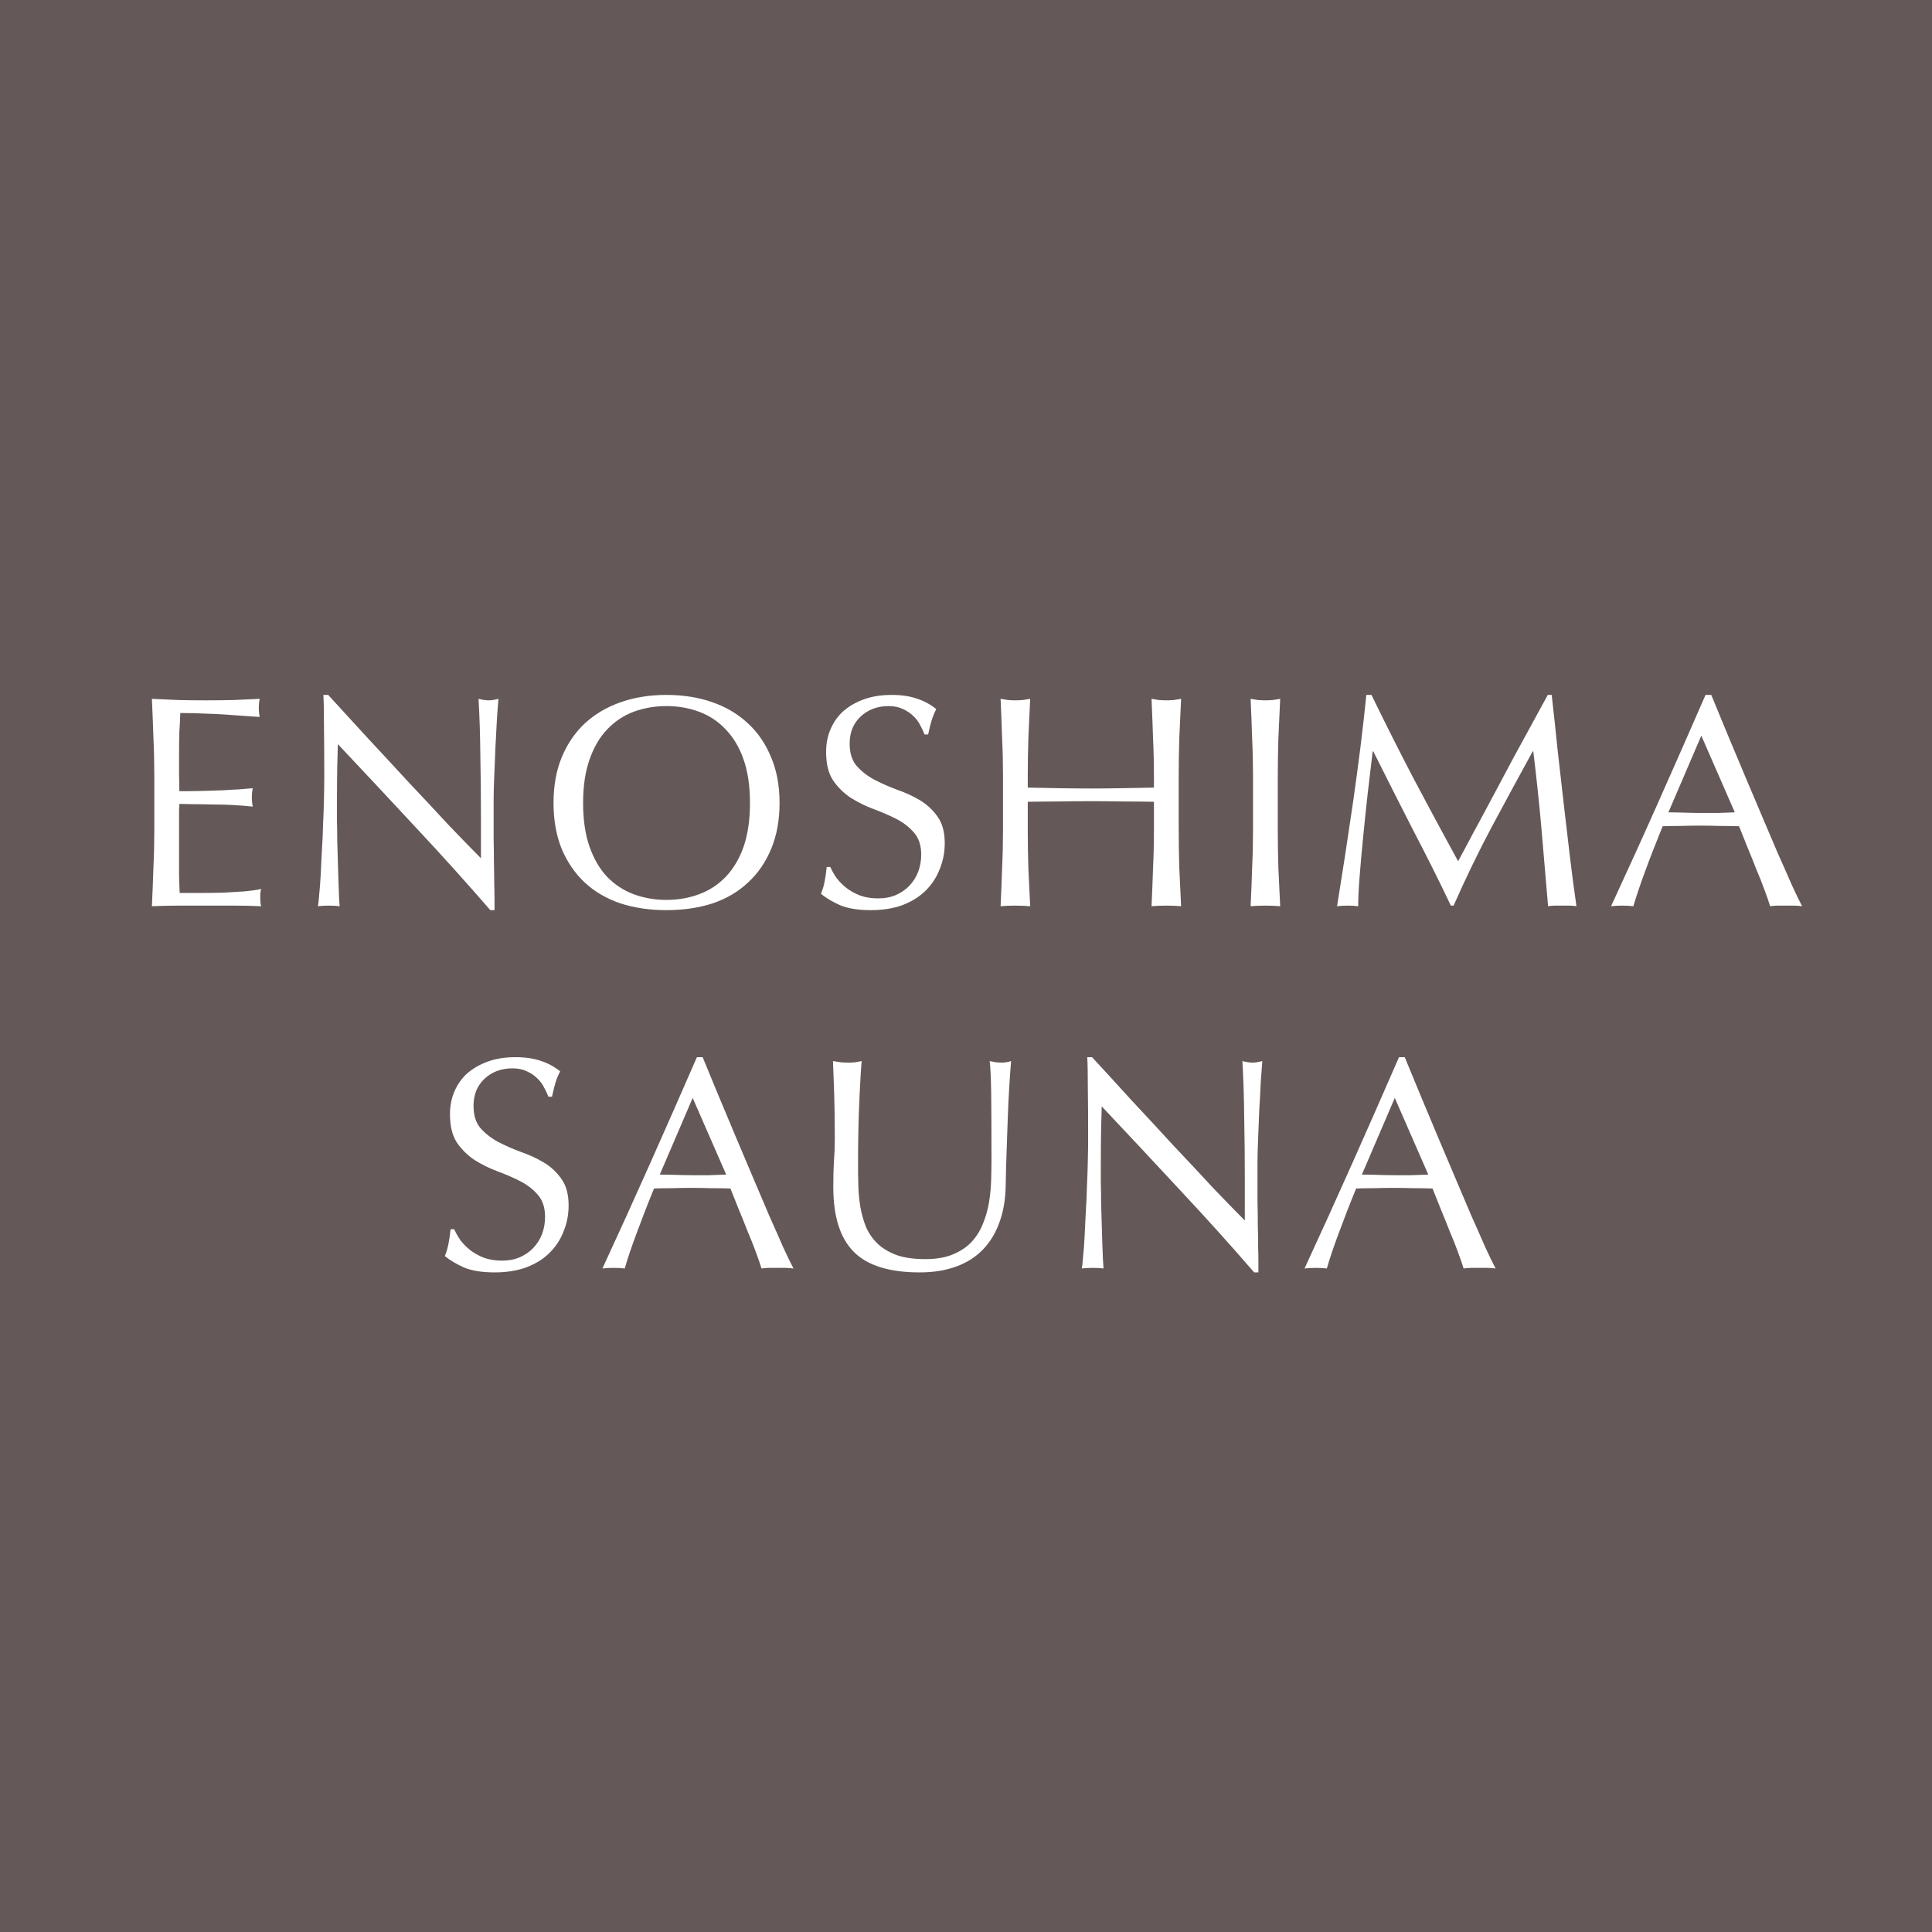 <svg width="32" height="32" viewBox="0 0 32 32" fill="none" xmlns="http://www.w3.org/2000/svg">
<rect width="32" height="32" fill="#645858"/>
<path d="M2.556 12.865C2.556 12.645 2.551 12.428 2.541 12.215C2.534 12.002 2.526 11.788 2.516 11.575C2.666 11.582 2.814 11.588 2.961 11.595C3.111 11.598 3.261 11.6 3.411 11.6C3.561 11.6 3.709 11.598 3.856 11.595C4.003 11.588 4.151 11.582 4.301 11.575C4.291 11.625 4.286 11.675 4.286 11.725C4.286 11.775 4.291 11.825 4.301 11.875C4.194 11.868 4.096 11.862 4.006 11.855C3.919 11.848 3.826 11.842 3.726 11.835C3.629 11.828 3.523 11.823 3.406 11.82C3.289 11.813 3.149 11.81 2.986 11.81C2.983 11.917 2.978 12.018 2.971 12.115C2.968 12.212 2.966 12.322 2.966 12.445C2.966 12.575 2.966 12.702 2.966 12.825C2.969 12.948 2.971 13.042 2.971 13.105C3.118 13.105 3.249 13.103 3.366 13.1C3.483 13.097 3.589 13.093 3.686 13.09C3.783 13.083 3.871 13.078 3.951 13.075C4.034 13.068 4.113 13.062 4.186 13.055C4.176 13.105 4.171 13.157 4.171 13.21C4.171 13.26 4.176 13.31 4.186 13.36C4.099 13.35 3.998 13.342 3.881 13.335C3.768 13.328 3.653 13.325 3.536 13.325C3.423 13.322 3.314 13.32 3.211 13.32C3.111 13.317 3.031 13.315 2.971 13.315C2.971 13.345 2.969 13.378 2.966 13.415C2.966 13.448 2.966 13.492 2.966 13.545V13.74V14.04C2.966 14.23 2.966 14.387 2.966 14.51C2.969 14.633 2.973 14.727 2.976 14.79C3.086 14.79 3.203 14.79 3.326 14.79C3.453 14.79 3.576 14.788 3.696 14.785C3.819 14.778 3.934 14.772 4.041 14.765C4.151 14.755 4.246 14.742 4.326 14.725C4.319 14.748 4.314 14.775 4.311 14.805C4.311 14.832 4.311 14.857 4.311 14.88C4.311 14.933 4.316 14.977 4.326 15.01C4.176 15.003 4.026 15 3.876 15C3.729 15 3.579 15 3.426 15C3.273 15 3.121 15 2.971 15C2.821 15 2.669 15.003 2.516 15.01C2.526 14.797 2.534 14.585 2.541 14.375C2.551 14.162 2.556 13.945 2.556 13.725V12.865ZM8.121 15.075C7.738 14.632 7.329 14.178 6.896 13.715C6.463 13.248 6.029 12.785 5.596 12.325C5.593 12.418 5.589 12.543 5.586 12.7C5.583 12.857 5.581 13.07 5.581 13.34C5.581 13.41 5.581 13.497 5.581 13.6C5.584 13.703 5.586 13.812 5.586 13.925C5.589 14.038 5.593 14.153 5.596 14.27C5.599 14.387 5.603 14.495 5.606 14.595C5.609 14.695 5.613 14.783 5.616 14.86C5.619 14.933 5.623 14.983 5.626 15.01C5.573 15.003 5.514 15 5.451 15C5.384 15 5.323 15.003 5.266 15.01C5.273 14.977 5.279 14.915 5.286 14.825C5.296 14.735 5.304 14.628 5.311 14.505C5.318 14.378 5.324 14.242 5.331 14.095C5.341 13.948 5.348 13.802 5.351 13.655C5.358 13.508 5.363 13.365 5.366 13.225C5.369 13.085 5.371 12.96 5.371 12.85C5.371 12.53 5.369 12.255 5.366 12.025C5.366 11.795 5.363 11.623 5.356 11.51H5.436C5.639 11.73 5.856 11.967 6.086 12.22C6.319 12.47 6.549 12.718 6.776 12.965C7.006 13.208 7.223 13.44 7.426 13.66C7.633 13.877 7.813 14.062 7.966 14.215V13.535C7.966 13.185 7.963 12.845 7.956 12.515C7.953 12.182 7.943 11.868 7.926 11.575C7.993 11.592 8.049 11.6 8.096 11.6C8.136 11.6 8.189 11.592 8.256 11.575C8.249 11.648 8.241 11.758 8.231 11.905C8.224 12.052 8.216 12.208 8.206 12.375C8.199 12.542 8.193 12.705 8.186 12.865C8.179 13.025 8.176 13.153 8.176 13.25C8.176 13.333 8.176 13.433 8.176 13.55C8.176 13.663 8.176 13.782 8.176 13.905C8.179 14.028 8.181 14.153 8.181 14.28C8.184 14.403 8.186 14.52 8.186 14.63C8.189 14.737 8.191 14.83 8.191 14.91C8.191 14.983 8.191 15.038 8.191 15.075H8.121ZM9.168 13.3C9.168 13.017 9.213 12.765 9.303 12.545C9.396 12.322 9.524 12.133 9.688 11.98C9.854 11.827 10.053 11.71 10.283 11.63C10.512 11.55 10.764 11.51 11.037 11.51C11.314 11.51 11.568 11.55 11.797 11.63C12.027 11.71 12.224 11.827 12.387 11.98C12.554 12.133 12.682 12.322 12.773 12.545C12.866 12.765 12.912 13.017 12.912 13.3C12.912 13.583 12.866 13.837 12.773 14.06C12.682 14.28 12.554 14.467 12.387 14.62C12.224 14.773 12.027 14.888 11.797 14.965C11.568 15.038 11.314 15.075 11.037 15.075C10.764 15.075 10.512 15.038 10.283 14.965C10.053 14.888 9.854 14.773 9.688 14.62C9.524 14.467 9.396 14.28 9.303 14.06C9.213 13.837 9.168 13.583 9.168 13.3ZM12.422 13.3C12.422 13.023 12.387 12.785 12.318 12.585C12.248 12.382 12.149 12.215 12.023 12.085C11.899 11.952 11.752 11.853 11.582 11.79C11.416 11.727 11.234 11.695 11.037 11.695C10.844 11.695 10.662 11.727 10.492 11.79C10.326 11.853 10.179 11.952 10.053 12.085C9.929 12.215 9.833 12.382 9.763 12.585C9.693 12.785 9.658 13.023 9.658 13.3C9.658 13.577 9.693 13.817 9.763 14.02C9.833 14.22 9.929 14.387 10.053 14.52C10.179 14.65 10.326 14.747 10.492 14.81C10.662 14.873 10.844 14.905 11.037 14.905C11.234 14.905 11.416 14.873 11.582 14.81C11.752 14.747 11.899 14.65 12.023 14.52C12.149 14.387 12.248 14.22 12.318 14.02C12.387 13.817 12.422 13.577 12.422 13.3ZM13.753 14.36C13.779 14.42 13.814 14.482 13.858 14.545C13.904 14.605 13.959 14.66 14.023 14.71C14.089 14.76 14.166 14.802 14.253 14.835C14.339 14.865 14.436 14.88 14.543 14.88C14.653 14.88 14.751 14.862 14.838 14.825C14.928 14.785 15.003 14.733 15.063 14.67C15.126 14.603 15.174 14.527 15.208 14.44C15.241 14.35 15.258 14.255 15.258 14.155C15.258 14.002 15.218 13.88 15.138 13.79C15.061 13.7 14.964 13.625 14.848 13.565C14.731 13.505 14.604 13.45 14.468 13.4C14.334 13.35 14.209 13.288 14.093 13.215C13.976 13.138 13.878 13.042 13.798 12.925C13.721 12.808 13.683 12.652 13.683 12.455C13.683 12.315 13.708 12.188 13.758 12.075C13.808 11.958 13.879 11.858 13.973 11.775C14.069 11.692 14.184 11.627 14.318 11.58C14.451 11.533 14.601 11.51 14.768 11.51C14.928 11.51 15.066 11.53 15.183 11.57C15.299 11.607 15.408 11.665 15.508 11.745C15.478 11.802 15.453 11.862 15.433 11.925C15.413 11.988 15.393 12.068 15.373 12.165H15.313C15.296 12.118 15.273 12.068 15.243 12.015C15.216 11.958 15.178 11.907 15.128 11.86C15.081 11.813 15.024 11.775 14.958 11.745C14.891 11.712 14.811 11.695 14.718 11.695C14.624 11.695 14.538 11.71 14.458 11.74C14.381 11.77 14.313 11.813 14.253 11.87C14.196 11.923 14.151 11.988 14.118 12.065C14.088 12.142 14.073 12.225 14.073 12.315C14.073 12.472 14.111 12.595 14.188 12.685C14.268 12.775 14.366 12.852 14.483 12.915C14.599 12.975 14.724 13.03 14.858 13.08C14.994 13.127 15.121 13.185 15.238 13.255C15.354 13.325 15.451 13.415 15.528 13.525C15.608 13.635 15.648 13.782 15.648 13.965C15.648 14.118 15.619 14.263 15.563 14.4C15.509 14.537 15.429 14.657 15.323 14.76C15.219 14.86 15.091 14.938 14.938 14.995C14.788 15.048 14.616 15.075 14.423 15.075C14.216 15.075 14.048 15.048 13.918 14.995C13.791 14.938 13.684 14.875 13.598 14.805C13.628 14.728 13.648 14.66 13.658 14.6C13.671 14.537 13.683 14.457 13.693 14.36H13.753ZM19.113 12.87C19.113 12.65 19.108 12.435 19.098 12.225C19.091 12.012 19.083 11.795 19.073 11.575C19.116 11.582 19.158 11.588 19.198 11.595C19.238 11.598 19.278 11.6 19.318 11.6C19.358 11.6 19.398 11.598 19.438 11.595C19.478 11.588 19.519 11.582 19.563 11.575C19.553 11.795 19.543 12.012 19.533 12.225C19.526 12.435 19.523 12.65 19.523 12.87V13.73C19.523 13.95 19.526 14.167 19.533 14.38C19.543 14.593 19.553 14.803 19.563 15.01C19.486 15.003 19.404 15 19.318 15C19.231 15 19.149 15.003 19.073 15.01C19.083 14.803 19.091 14.593 19.098 14.38C19.108 14.167 19.113 13.95 19.113 13.73V13.28C18.933 13.277 18.758 13.275 18.588 13.275C18.421 13.272 18.248 13.27 18.068 13.27C17.888 13.27 17.713 13.272 17.543 13.275C17.376 13.275 17.203 13.277 17.023 13.28V13.73C17.023 13.95 17.026 14.167 17.033 14.38C17.043 14.593 17.053 14.803 17.063 15.01C16.986 15.003 16.904 15 16.818 15C16.731 15 16.649 15.003 16.573 15.01C16.583 14.803 16.591 14.593 16.598 14.38C16.608 14.167 16.613 13.95 16.613 13.73V12.87C16.613 12.65 16.608 12.435 16.598 12.225C16.591 12.012 16.583 11.795 16.573 11.575C16.616 11.582 16.658 11.588 16.698 11.595C16.738 11.598 16.778 11.6 16.818 11.6C16.858 11.6 16.898 11.598 16.938 11.595C16.978 11.588 17.019 11.582 17.063 11.575C17.053 11.795 17.043 12.012 17.033 12.225C17.026 12.435 17.023 12.65 17.023 12.87V13.045C17.203 13.048 17.376 13.052 17.543 13.055C17.713 13.058 17.888 13.06 18.068 13.06C18.248 13.06 18.421 13.058 18.588 13.055C18.758 13.052 18.933 13.048 19.113 13.045V12.87ZM20.754 12.87C20.754 12.65 20.749 12.435 20.739 12.225C20.733 12.012 20.724 11.795 20.714 11.575C20.758 11.582 20.799 11.588 20.839 11.595C20.879 11.598 20.919 11.6 20.959 11.6C20.999 11.6 21.039 11.598 21.079 11.595C21.119 11.588 21.161 11.582 21.204 11.575C21.194 11.795 21.184 12.012 21.174 12.225C21.168 12.435 21.164 12.65 21.164 12.87V13.73C21.164 13.95 21.168 14.167 21.174 14.38C21.184 14.593 21.194 14.803 21.204 15.01C21.128 15.003 21.046 15 20.959 15C20.872 15 20.791 15.003 20.714 15.01C20.724 14.803 20.733 14.593 20.739 14.38C20.749 14.167 20.754 13.95 20.754 13.73V12.87ZM22.716 11.51C22.946 11.983 23.177 12.443 23.411 12.89C23.647 13.337 23.894 13.795 24.151 14.265C24.184 14.202 24.232 14.112 24.296 13.995C24.359 13.875 24.432 13.738 24.516 13.585C24.599 13.432 24.687 13.267 24.781 13.09C24.877 12.91 24.974 12.728 25.071 12.545C25.171 12.362 25.269 12.182 25.366 12.005C25.462 11.828 25.552 11.663 25.636 11.51H25.701C25.737 11.83 25.771 12.14 25.801 12.44C25.834 12.737 25.867 13.03 25.901 13.32C25.934 13.607 25.967 13.892 26.001 14.175C26.034 14.455 26.071 14.733 26.111 15.01C26.071 15.003 26.031 15 25.991 15C25.954 15 25.916 15 25.876 15C25.836 15 25.796 15 25.756 15C25.719 15 25.681 15.003 25.641 15.01C25.604 14.567 25.567 14.137 25.531 13.72C25.494 13.303 25.449 12.878 25.396 12.445H25.386C25.156 12.865 24.929 13.283 24.706 13.7C24.486 14.113 24.276 14.547 24.076 15H24.031C23.831 14.58 23.621 14.16 23.401 13.74C23.184 13.317 22.966 12.885 22.746 12.445H22.736C22.712 12.652 22.686 12.877 22.656 13.12C22.629 13.36 22.604 13.598 22.581 13.835C22.557 14.068 22.537 14.29 22.521 14.5C22.504 14.707 22.496 14.877 22.496 15.01C22.442 15.003 22.384 15 22.321 15C22.257 15 22.199 15.003 22.146 15.01C22.189 14.74 22.234 14.455 22.281 14.155C22.327 13.855 22.372 13.553 22.416 13.25C22.459 12.947 22.499 12.648 22.536 12.355C22.572 12.058 22.604 11.777 22.631 11.51H22.716ZM27.634 13.455C27.721 13.455 27.811 13.457 27.904 13.46C27.997 13.463 28.087 13.465 28.174 13.465C28.267 13.465 28.361 13.465 28.454 13.465C28.547 13.462 28.641 13.458 28.734 13.455L28.179 12.185L27.634 13.455ZM29.849 15.01C29.802 15.003 29.758 15 29.714 15C29.674 15 29.631 15 29.584 15C29.538 15 29.492 15 29.449 15C29.409 15 29.366 15.003 29.319 15.01C29.296 14.933 29.264 14.842 29.224 14.735C29.184 14.625 29.139 14.512 29.089 14.395C29.043 14.275 28.994 14.155 28.944 14.035C28.894 13.912 28.848 13.795 28.804 13.685C28.698 13.682 28.589 13.68 28.479 13.68C28.369 13.677 28.259 13.675 28.149 13.675C28.046 13.675 27.944 13.677 27.844 13.68C27.744 13.68 27.642 13.682 27.539 13.685C27.433 13.945 27.336 14.193 27.249 14.43C27.163 14.663 27.098 14.857 27.054 15.01C26.997 15.003 26.936 15 26.869 15C26.802 15 26.741 15.003 26.684 15.01C26.954 14.427 27.218 13.847 27.474 13.27C27.731 12.693 27.989 12.107 28.249 11.51H28.344C28.424 11.703 28.511 11.913 28.604 12.14C28.698 12.363 28.793 12.59 28.889 12.82C28.986 13.05 29.082 13.278 29.179 13.505C29.276 13.732 29.366 13.943 29.449 14.14C29.536 14.333 29.613 14.507 29.679 14.66C29.749 14.813 29.806 14.93 29.849 15.01ZM7.523 20.36C7.55 20.42 7.585 20.482 7.628 20.545C7.675 20.605 7.73 20.66 7.793 20.71C7.86 20.76 7.936 20.802 8.023 20.835C8.11 20.865 8.206 20.88 8.313 20.88C8.423 20.88 8.521 20.862 8.608 20.825C8.698 20.785 8.773 20.733 8.833 20.67C8.896 20.603 8.945 20.527 8.978 20.44C9.011 20.35 9.028 20.255 9.028 20.155C9.028 20.002 8.988 19.88 8.908 19.79C8.831 19.7 8.735 19.625 8.618 19.565C8.501 19.505 8.375 19.45 8.238 19.4C8.105 19.35 7.98 19.288 7.863 19.215C7.746 19.138 7.648 19.042 7.568 18.925C7.491 18.808 7.453 18.652 7.453 18.455C7.453 18.315 7.478 18.188 7.528 18.075C7.578 17.958 7.65 17.858 7.743 17.775C7.84 17.692 7.955 17.627 8.088 17.58C8.221 17.533 8.371 17.51 8.538 17.51C8.698 17.51 8.836 17.53 8.953 17.57C9.07 17.607 9.178 17.665 9.278 17.745C9.248 17.802 9.223 17.862 9.203 17.925C9.183 17.988 9.163 18.068 9.143 18.165H9.083C9.066 18.118 9.043 18.068 9.013 18.015C8.986 17.958 8.948 17.907 8.898 17.86C8.851 17.813 8.795 17.775 8.728 17.745C8.661 17.712 8.581 17.695 8.488 17.695C8.395 17.695 8.308 17.71 8.228 17.74C8.151 17.77 8.083 17.813 8.023 17.87C7.966 17.923 7.921 17.988 7.888 18.065C7.858 18.142 7.843 18.225 7.843 18.315C7.843 18.472 7.881 18.595 7.958 18.685C8.038 18.775 8.136 18.852 8.253 18.915C8.37 18.975 8.495 19.03 8.628 19.08C8.765 19.127 8.891 19.185 9.008 19.255C9.125 19.325 9.221 19.415 9.298 19.525C9.378 19.635 9.418 19.782 9.418 19.965C9.418 20.118 9.39 20.263 9.333 20.4C9.28 20.537 9.2 20.657 9.093 20.76C8.99 20.86 8.861 20.938 8.708 20.995C8.558 21.048 8.386 21.075 8.193 21.075C7.986 21.075 7.818 21.048 7.688 20.995C7.561 20.938 7.455 20.875 7.368 20.805C7.398 20.728 7.418 20.66 7.428 20.6C7.441 20.537 7.453 20.457 7.463 20.36H7.523ZM10.928 19.455C11.015 19.455 11.105 19.457 11.198 19.46C11.291 19.463 11.381 19.465 11.468 19.465C11.561 19.465 11.655 19.465 11.748 19.465C11.841 19.462 11.935 19.458 12.028 19.455L11.473 18.185L10.928 19.455ZM13.143 21.01C13.096 21.003 13.051 21 13.008 21C12.968 21 12.925 21 12.878 21C12.831 21 12.786 21 12.743 21C12.703 21 12.66 21.003 12.613 21.01C12.59 20.933 12.558 20.842 12.518 20.735C12.478 20.625 12.433 20.512 12.383 20.395C12.336 20.275 12.288 20.155 12.238 20.035C12.188 19.912 12.141 19.795 12.098 19.685C11.991 19.682 11.883 19.68 11.773 19.68C11.663 19.677 11.553 19.675 11.443 19.675C11.34 19.675 11.238 19.677 11.138 19.68C11.038 19.68 10.936 19.682 10.833 19.685C10.726 19.945 10.63 20.193 10.543 20.43C10.456 20.663 10.391 20.857 10.348 21.01C10.291 21.003 10.23 21 10.163 21C10.096 21 10.035 21.003 9.978 21.01C10.248 20.427 10.511 19.847 10.768 19.27C11.025 18.693 11.283 18.107 11.543 17.51H11.638C11.718 17.703 11.805 17.913 11.898 18.14C11.991 18.363 12.086 18.59 12.183 18.82C12.28 19.05 12.376 19.278 12.473 19.505C12.57 19.732 12.66 19.943 12.743 20.14C12.83 20.333 12.906 20.507 12.973 20.66C13.043 20.813 13.1 20.93 13.143 21.01ZM16.422 19.2C16.422 18.727 16.42 18.362 16.417 18.105C16.413 17.848 16.405 17.672 16.392 17.575C16.428 17.582 16.463 17.588 16.497 17.595C16.53 17.598 16.563 17.6 16.597 17.6C16.64 17.6 16.69 17.592 16.747 17.575C16.737 17.692 16.727 17.832 16.717 17.995C16.707 18.155 16.698 18.328 16.692 18.515C16.685 18.698 16.678 18.888 16.672 19.085C16.665 19.278 16.66 19.467 16.657 19.65C16.653 19.873 16.618 20.073 16.552 20.25C16.488 20.427 16.397 20.577 16.277 20.7C16.157 20.823 16.008 20.917 15.832 20.98C15.658 21.043 15.458 21.075 15.232 21.075C14.732 21.075 14.368 20.962 14.142 20.735C13.915 20.508 13.802 20.15 13.802 19.66C13.802 19.503 13.805 19.365 13.812 19.245C13.822 19.122 13.827 18.997 13.827 18.87C13.827 18.59 13.823 18.342 13.817 18.125C13.81 17.908 13.803 17.725 13.797 17.575C13.837 17.582 13.88 17.588 13.927 17.595C13.973 17.598 14.017 17.6 14.057 17.6C14.093 17.6 14.128 17.598 14.162 17.595C14.198 17.588 14.235 17.582 14.272 17.575C14.265 17.648 14.258 17.745 14.252 17.865C14.245 17.982 14.238 18.115 14.232 18.265C14.225 18.415 14.22 18.577 14.217 18.75C14.213 18.923 14.212 19.103 14.212 19.29C14.212 19.403 14.213 19.522 14.217 19.645C14.22 19.765 14.232 19.883 14.252 20C14.272 20.113 14.303 20.223 14.347 20.33C14.393 20.433 14.458 20.525 14.542 20.605C14.625 20.682 14.73 20.743 14.857 20.79C14.983 20.833 15.14 20.855 15.327 20.855C15.51 20.855 15.663 20.828 15.787 20.775C15.913 20.722 16.017 20.652 16.097 20.565C16.177 20.478 16.238 20.378 16.282 20.265C16.328 20.152 16.362 20.033 16.382 19.91C16.402 19.787 16.413 19.663 16.417 19.54C16.42 19.417 16.422 19.303 16.422 19.2ZM20.773 21.075C20.39 20.632 19.982 20.178 19.548 19.715C19.115 19.248 18.682 18.785 18.248 18.325C18.245 18.418 18.242 18.543 18.238 18.7C18.235 18.857 18.233 19.07 18.233 19.34C18.233 19.41 18.233 19.497 18.233 19.6C18.237 19.703 18.238 19.812 18.238 19.925C18.242 20.038 18.245 20.153 18.248 20.27C18.252 20.387 18.255 20.495 18.258 20.595C18.262 20.695 18.265 20.783 18.268 20.86C18.272 20.933 18.275 20.983 18.278 21.01C18.225 21.003 18.167 21 18.103 21C18.037 21 17.975 21.003 17.918 21.01C17.925 20.977 17.932 20.915 17.938 20.825C17.948 20.735 17.957 20.628 17.963 20.505C17.97 20.378 17.977 20.242 17.983 20.095C17.993 19.948 18 19.802 18.003 19.655C18.01 19.508 18.015 19.365 18.018 19.225C18.022 19.085 18.023 18.96 18.023 18.85C18.023 18.53 18.022 18.255 18.018 18.025C18.018 17.795 18.015 17.623 18.008 17.51H18.088C18.292 17.73 18.508 17.967 18.738 18.22C18.972 18.47 19.202 18.718 19.428 18.965C19.658 19.208 19.875 19.44 20.078 19.66C20.285 19.877 20.465 20.062 20.618 20.215V19.535C20.618 19.185 20.615 18.845 20.608 18.515C20.605 18.182 20.595 17.868 20.578 17.575C20.645 17.592 20.702 17.6 20.748 17.6C20.788 17.6 20.842 17.592 20.908 17.575C20.902 17.648 20.893 17.758 20.883 17.905C20.877 18.052 20.868 18.208 20.858 18.375C20.852 18.542 20.845 18.705 20.838 18.865C20.832 19.025 20.828 19.153 20.828 19.25C20.828 19.333 20.828 19.433 20.828 19.55C20.828 19.663 20.828 19.782 20.828 19.905C20.832 20.028 20.833 20.153 20.833 20.28C20.837 20.403 20.838 20.52 20.838 20.63C20.842 20.737 20.843 20.83 20.843 20.91C20.843 20.983 20.843 21.038 20.843 21.075H20.773ZM22.557 19.455C22.644 19.455 22.734 19.457 22.827 19.46C22.92 19.463 23.01 19.465 23.097 19.465C23.19 19.465 23.284 19.465 23.377 19.465C23.47 19.462 23.564 19.458 23.657 19.455L23.102 18.185L22.557 19.455ZM24.772 21.01C24.725 21.003 24.68 21 24.637 21C24.597 21 24.554 21 24.507 21C24.46 21 24.415 21 24.372 21C24.332 21 24.289 21.003 24.242 21.01C24.219 20.933 24.187 20.842 24.147 20.735C24.107 20.625 24.062 20.512 24.012 20.395C23.965 20.275 23.917 20.155 23.867 20.035C23.817 19.912 23.77 19.795 23.727 19.685C23.62 19.682 23.512 19.68 23.402 19.68C23.292 19.677 23.182 19.675 23.072 19.675C22.969 19.675 22.867 19.677 22.767 19.68C22.667 19.68 22.565 19.682 22.462 19.685C22.355 19.945 22.259 20.193 22.172 20.43C22.085 20.663 22.02 20.857 21.977 21.01C21.92 21.003 21.859 21 21.792 21C21.725 21 21.664 21.003 21.607 21.01C21.877 20.427 22.14 19.847 22.397 19.27C22.654 18.693 22.912 18.107 23.172 17.51H23.267C23.347 17.703 23.434 17.913 23.527 18.14C23.62 18.363 23.715 18.59 23.812 18.82C23.909 19.05 24.005 19.278 24.102 19.505C24.199 19.732 24.289 19.943 24.372 20.14C24.459 20.333 24.535 20.507 24.602 20.66C24.672 20.813 24.729 20.93 24.772 21.01Z" fill="white"/>
</svg>
